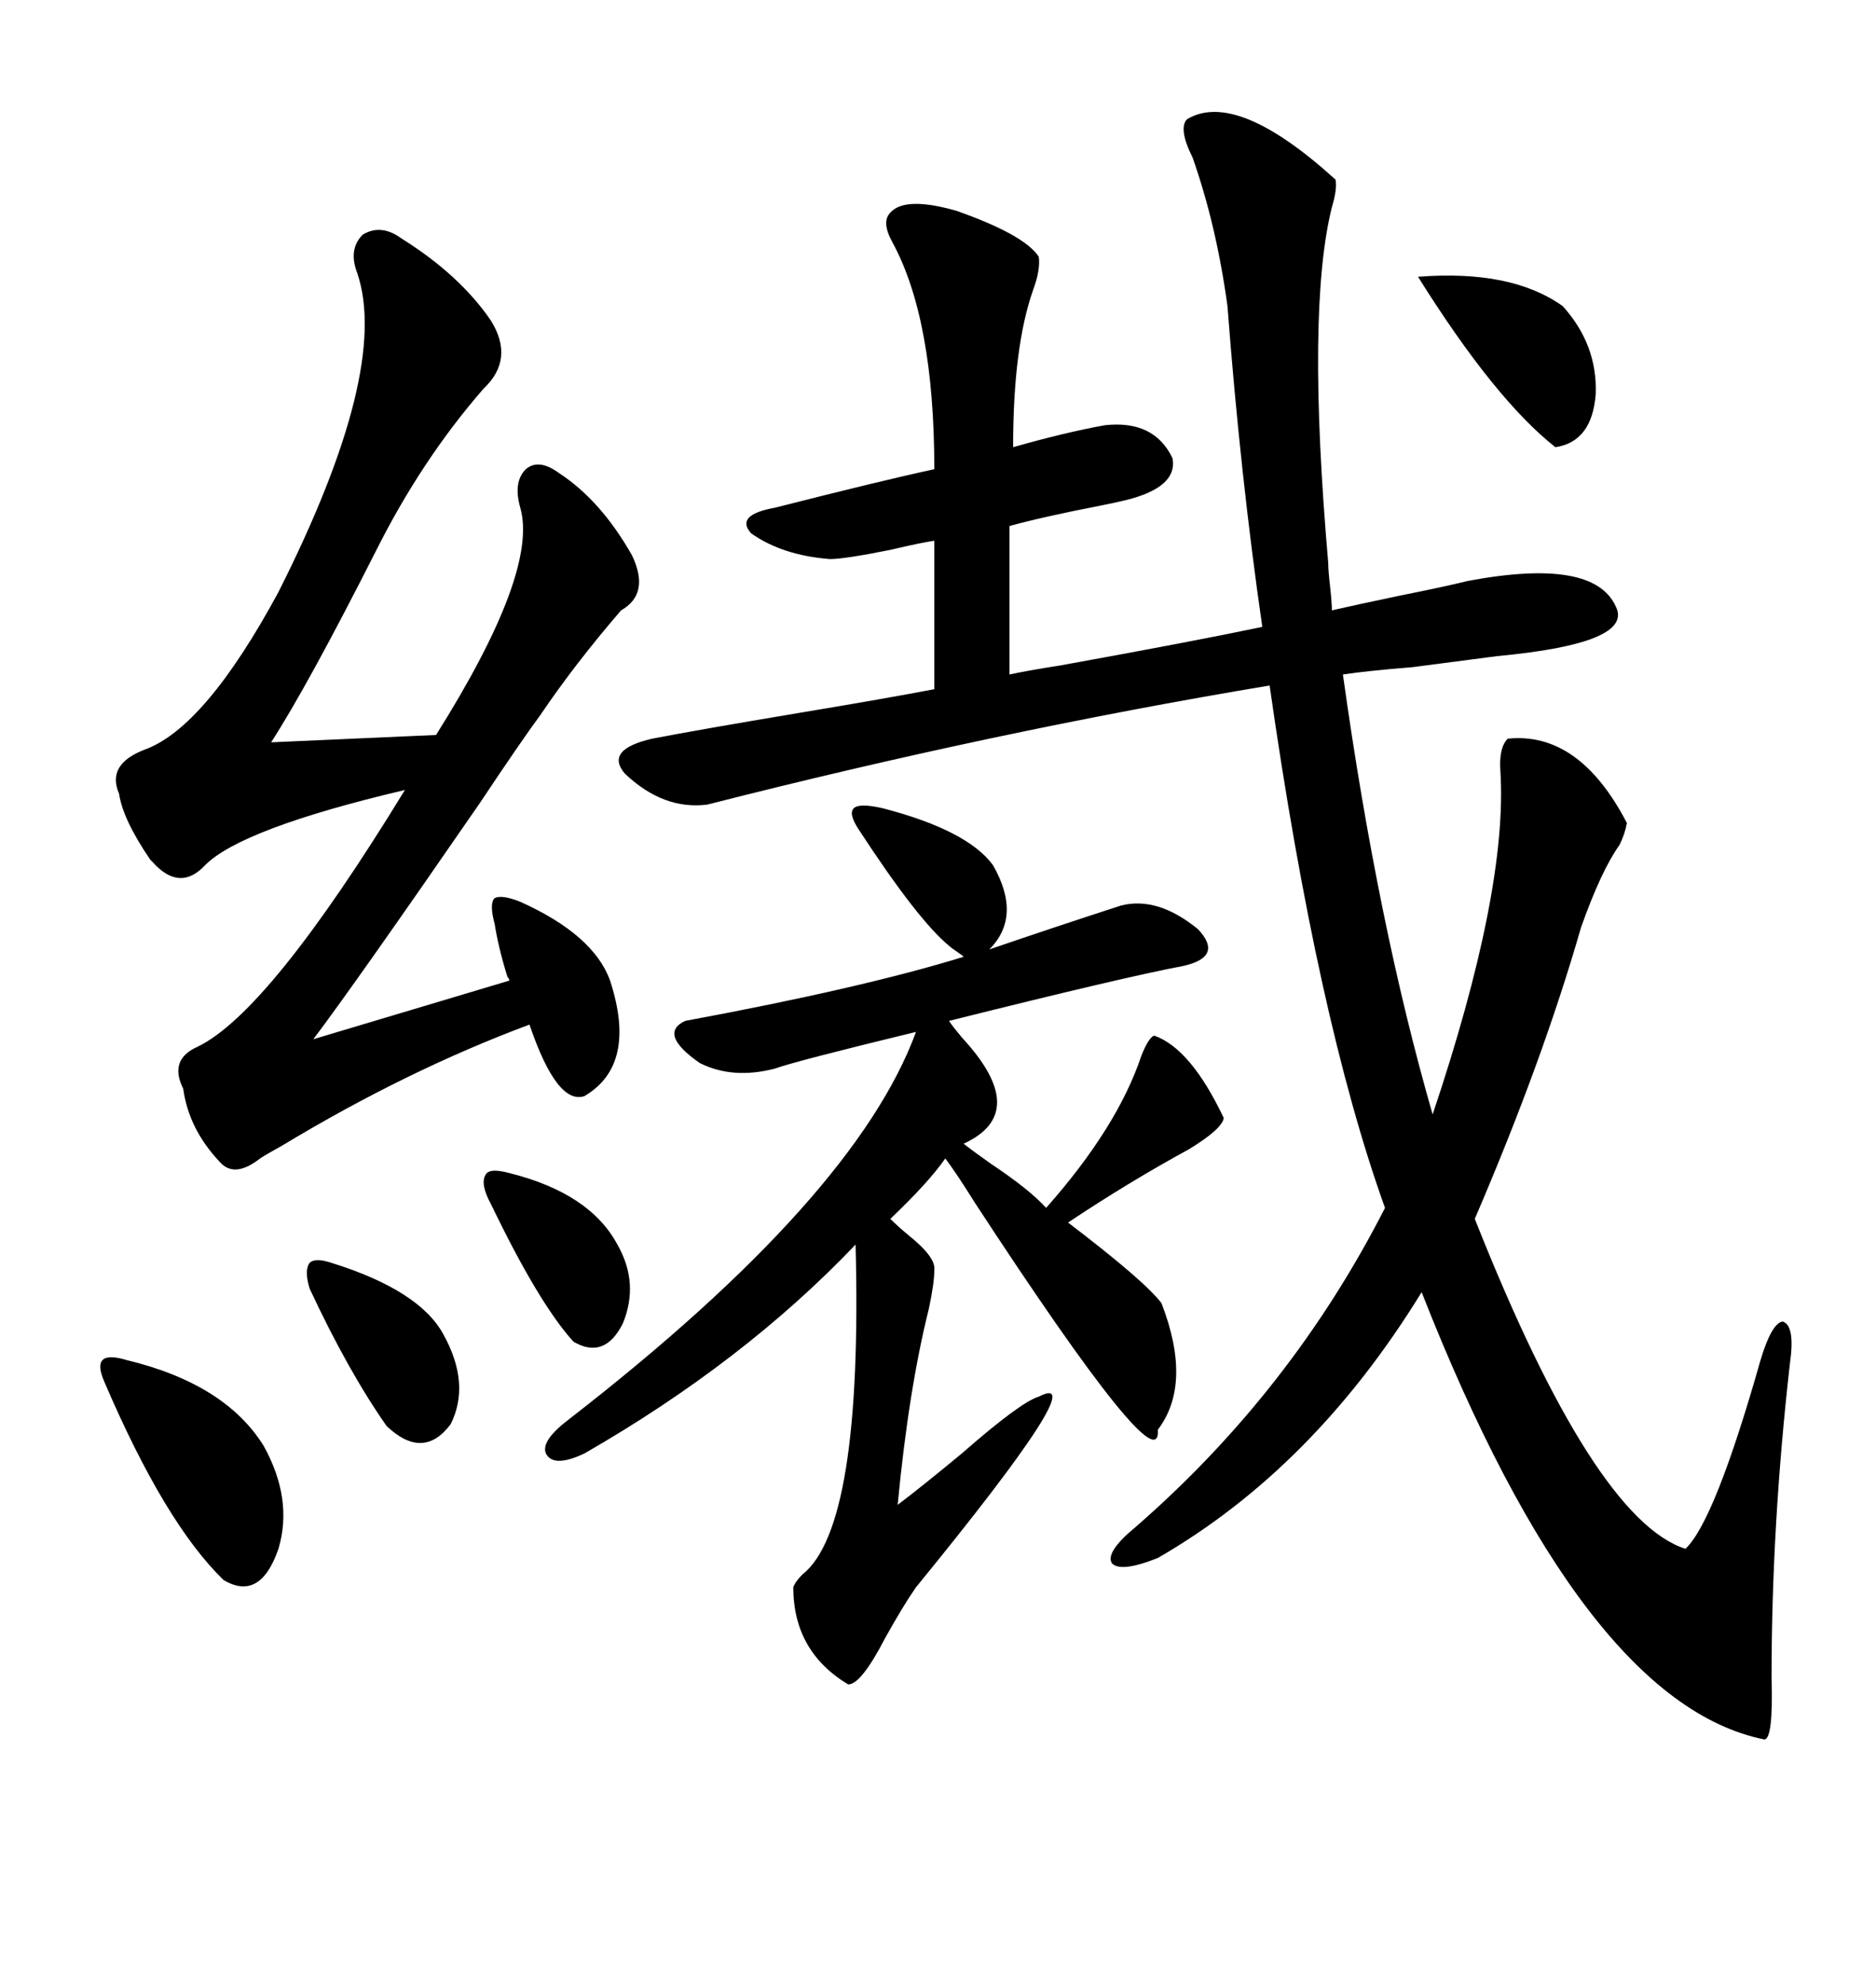 <svg xmlns="http://www.w3.org/2000/svg" xmlns:xlink="http://www.w3.org/1999/xlink" width="300" height="317.285"><path d="M258.40 96.97L258.40 96.97Q261.33 102.83 239.36 104.88L239.36 104.88Q234.96 105.47 225.88 106.64L225.88 106.64Q218.55 107.23 214.75 107.81L214.75 107.81Q220.31 147.66 229.10 178.13L229.10 178.13Q241.11 142.38 239.94 123.34L239.94 123.34Q239.65 119.53 241.11 118.07L241.11 118.07Q252.54 116.89 260.16 131.54L260.16 131.54Q259.86 133.30 258.98 135.06L258.98 135.06Q256.05 139.16 252.83 148.24L252.83 148.24Q246.68 169.63 235.84 194.82L235.84 194.82Q254.88 242.87 269.53 247.56L269.53 247.56Q274.22 243.16 281.54 217.38L281.54 217.38Q283.30 211.52 285.06 211.23L285.06 211.23Q287.11 211.82 286.23 217.97L286.23 217.97Q283.30 243.75 283.30 268.07L283.30 268.07Q283.59 278.03 282.13 278.03L282.13 278.03Q253.13 272.17 227.34 206.54L227.34 206.54Q210.06 234.67 185.16 249.02L185.16 249.02Q179.30 251.37 177.83 249.90L177.83 249.90Q176.66 248.14 181.64 244.04L181.64 244.04Q206.54 222.36 221.48 193.07L221.48 193.07Q210.64 162.89 203.03 109.57L203.03 109.57Q159.08 116.89 113.09 128.61L113.09 128.61Q106.05 129.49 99.90 123.63L99.90 123.63Q96.68 119.82 104.30 118.07L104.30 118.07Q111.91 116.60 127.73 113.96L127.73 113.96Q141.80 111.62 149.41 110.16L149.41 110.16L149.41 86.43Q147.36 86.72 142.38 87.89L142.38 87.89Q135.06 89.36 132.71 89.36L132.71 89.36Q125.10 88.77 120.12 85.25L120.12 85.25Q117.48 82.32 123.93 81.15L123.93 81.15Q141.21 76.76 149.41 75L149.41 75Q149.41 50.98 142.68 38.67L142.68 38.67Q140.92 35.45 142.38 33.98L142.38 33.98Q144.73 31.35 152.93 33.69L152.93 33.69Q163.77 37.50 166.11 41.02L166.11 41.02Q166.41 43.07 165.23 46.29L165.23 46.29Q162.01 55.37 162.01 71.48L162.01 71.48Q170.21 69.14 176.66 67.97L176.66 67.97Q184.57 67.09 187.50 73.24L187.50 73.24Q188.38 77.93 179.88 79.98L179.88 79.98Q178.71 80.27 175.78 80.86L175.78 80.86Q166.70 82.62 161.43 84.08L161.43 84.08L161.43 107.81Q164.06 107.23 169.63 106.35L169.63 106.35Q190.72 102.54 201.86 100.20L201.86 100.20Q198.34 75.88 196.29 48.93L196.29 48.93Q194.53 36.04 190.72 25.20L190.72 25.20Q188.38 20.51 189.84 19.04L189.84 19.04Q197.75 14.36 213.57 28.71L213.57 28.71Q213.87 30.18 212.99 33.11L212.99 33.11Q208.89 49.51 212.40 89.94L212.40 89.94Q212.40 91.11 212.70 93.75L212.70 93.75Q212.99 96.39 212.99 97.56L212.99 97.56Q216.80 96.68 223.83 95.21L223.83 95.21Q231.15 93.75 234.67 92.87L234.67 92.87Q254.88 89.06 258.40 96.97ZM64.16 38.09L64.16 38.09Q73.54 43.95 78.52 51.27L78.52 51.27Q82.32 57.42 77.34 62.11L77.34 62.11Q67.38 73.54 60.06 88.18L60.06 88.18Q49.22 109.57 43.36 118.65L43.36 118.65L69.73 117.48Q86.13 91.41 83.20 81.15L83.20 81.15Q82.03 77.05 84.08 75L84.08 75Q86.13 73.24 89.36 75.59L89.36 75.59Q96.09 79.98 101.07 88.77L101.07 88.77Q104.00 94.92 99.32 97.56L99.32 97.56Q91.99 106.05 86.43 114.26L86.43 114.26Q83.20 118.65 76.76 128.32L76.76 128.32Q56.54 157.62 50.10 166.11L50.10 166.11L81.45 156.74Q81.45 156.45 81.15 156.15L81.15 156.15Q79.69 151.46 79.10 147.66L79.10 147.66Q78.22 144.43 79.10 143.55L79.10 143.55Q80.27 142.97 83.20 144.14L83.20 144.14Q94.92 149.41 97.56 156.74L97.56 156.74Q101.95 170.21 93.46 175.20L93.46 175.20Q89.06 176.66 84.67 163.77L84.67 163.77Q65.04 171.09 45.12 183.11L45.12 183.11Q42.48 184.57 41.60 185.16L41.60 185.16Q37.50 188.38 35.16 185.74L35.16 185.74Q30.18 180.47 29.30 174.02L29.30 174.02Q26.95 169.34 31.64 167.29L31.64 167.29Q43.07 161.72 64.75 126.27L64.75 126.27Q38.67 132.42 32.81 138.28L32.81 138.28Q28.71 142.68 24.32 137.70L24.32 137.70Q24.32 137.70 24.02 137.40L24.02 137.40Q19.63 130.96 19.04 126.86L19.04 126.86Q16.99 122.17 23.14 119.82L23.14 119.82Q32.81 116.31 44.53 94.63L44.53 94.63Q62.40 59.18 57.13 43.65L57.13 43.65Q55.66 39.84 58.01 37.50L58.01 37.50Q60.94 35.74 64.16 38.09ZM141.21 129.20L141.21 129.20Q154.69 132.71 158.79 138.28L158.79 138.28Q163.48 146.48 158.20 151.76L158.20 151.76Q168.46 148.24 179.30 144.73L179.30 144.73Q185.16 143.26 191.60 148.54L191.60 148.54Q195.70 152.93 189.26 154.39L189.26 154.39Q179.88 156.15 151.76 163.18L151.76 163.18Q152.34 164.06 153.81 165.82L153.81 165.82Q164.94 177.83 154.10 182.81L154.10 182.81Q155.57 183.98 158.50 186.04L158.50 186.04Q164.65 190.14 167.29 193.07L167.29 193.07Q178.71 180.18 182.52 168.75L182.52 168.75Q183.69 165.82 184.57 165.53L184.57 165.53Q190.43 167.58 195.70 178.71L195.70 178.71Q195.41 180.47 190.14 183.69L190.14 183.69Q180.47 188.96 170.80 195.41L170.80 195.41Q183.11 204.79 185.74 208.30L185.74 208.30Q190.72 221.19 185.16 228.52L185.16 228.52Q185.74 237.89 155.86 192.19L155.86 192.19Q152.93 187.50 151.17 185.16L151.17 185.16Q148.54 188.96 142.38 194.82L142.38 194.82Q143.55 196.00 145.31 197.46L145.31 197.46Q149.71 200.98 149.41 203.03L149.41 203.03Q149.41 205.08 148.54 209.18L148.54 209.18Q145.31 222.07 143.55 240.53L143.55 240.53Q147.07 237.89 153.81 232.32L153.81 232.32Q163.18 224.12 166.11 223.24L166.11 223.24Q175.20 218.55 146.48 253.71L146.48 253.71Q144.43 256.64 141.50 261.91L141.50 261.91Q137.70 269.24 135.64 269.24L135.64 269.24Q126.86 263.96 126.86 253.71L126.86 253.71Q127.15 252.83 128.32 251.66L128.32 251.66Q137.99 244.04 136.82 198.93L136.82 198.93Q118.95 217.68 93.46 232.32L93.46 232.32Q88.48 234.67 87.30 232.32L87.30 232.32Q86.43 230.27 91.11 226.76L91.11 226.76Q136.82 191.31 146.48 164.94L146.48 164.94Q127.15 169.63 123.93 170.80L123.93 170.80Q117.19 172.56 111.91 169.92L111.91 169.92Q105.18 165.23 109.57 163.18L109.57 163.18Q137.99 157.91 154.10 152.93L154.10 152.93Q153.81 152.64 152.93 152.05L152.93 152.05Q152.05 151.46 151.76 151.17L151.76 151.17Q146.78 147.07 137.40 132.71L137.40 132.71Q135.64 130.08 136.52 129.20L136.52 129.20Q137.40 128.32 141.21 129.20ZM20.21 217.38L20.21 217.38Q36.04 221.19 42.19 231.15L42.19 231.15Q46.88 239.65 44.53 247.56L44.53 247.56Q41.60 256.05 35.74 252.54L35.74 252.54Q26.37 243.46 16.70 220.90L16.70 220.90Q15.53 218.26 16.41 217.38L16.41 217.38Q17.29 216.50 20.21 217.38ZM226.76 44.24L226.76 44.24Q241.70 43.07 249.90 48.93L249.90 48.93Q255.47 55.08 255.18 62.99L255.18 62.99Q254.59 70.61 248.73 71.48L248.73 71.48Q239.06 63.87 226.76 44.24ZM53.03 201.86L53.03 201.86Q67.09 206.25 70.90 213.28L70.90 213.28Q75.29 221.19 72.07 227.64L72.07 227.64Q67.68 233.50 61.82 227.93L61.82 227.93Q55.66 219.14 49.51 205.96L49.51 205.96Q48.63 203.03 49.51 201.86L49.51 201.86Q50.39 200.98 53.03 201.86ZM81.45 187.50L81.45 187.50Q94.34 190.72 98.73 198.93L98.73 198.93Q102.25 205.08 99.61 211.52L99.61 211.52Q96.68 217.38 91.70 214.45L91.70 214.45Q86.13 208.30 78.52 192.48L78.52 192.48Q76.76 189.26 77.64 187.79L77.64 187.79Q78.22 186.62 81.45 187.50Z"/></svg>